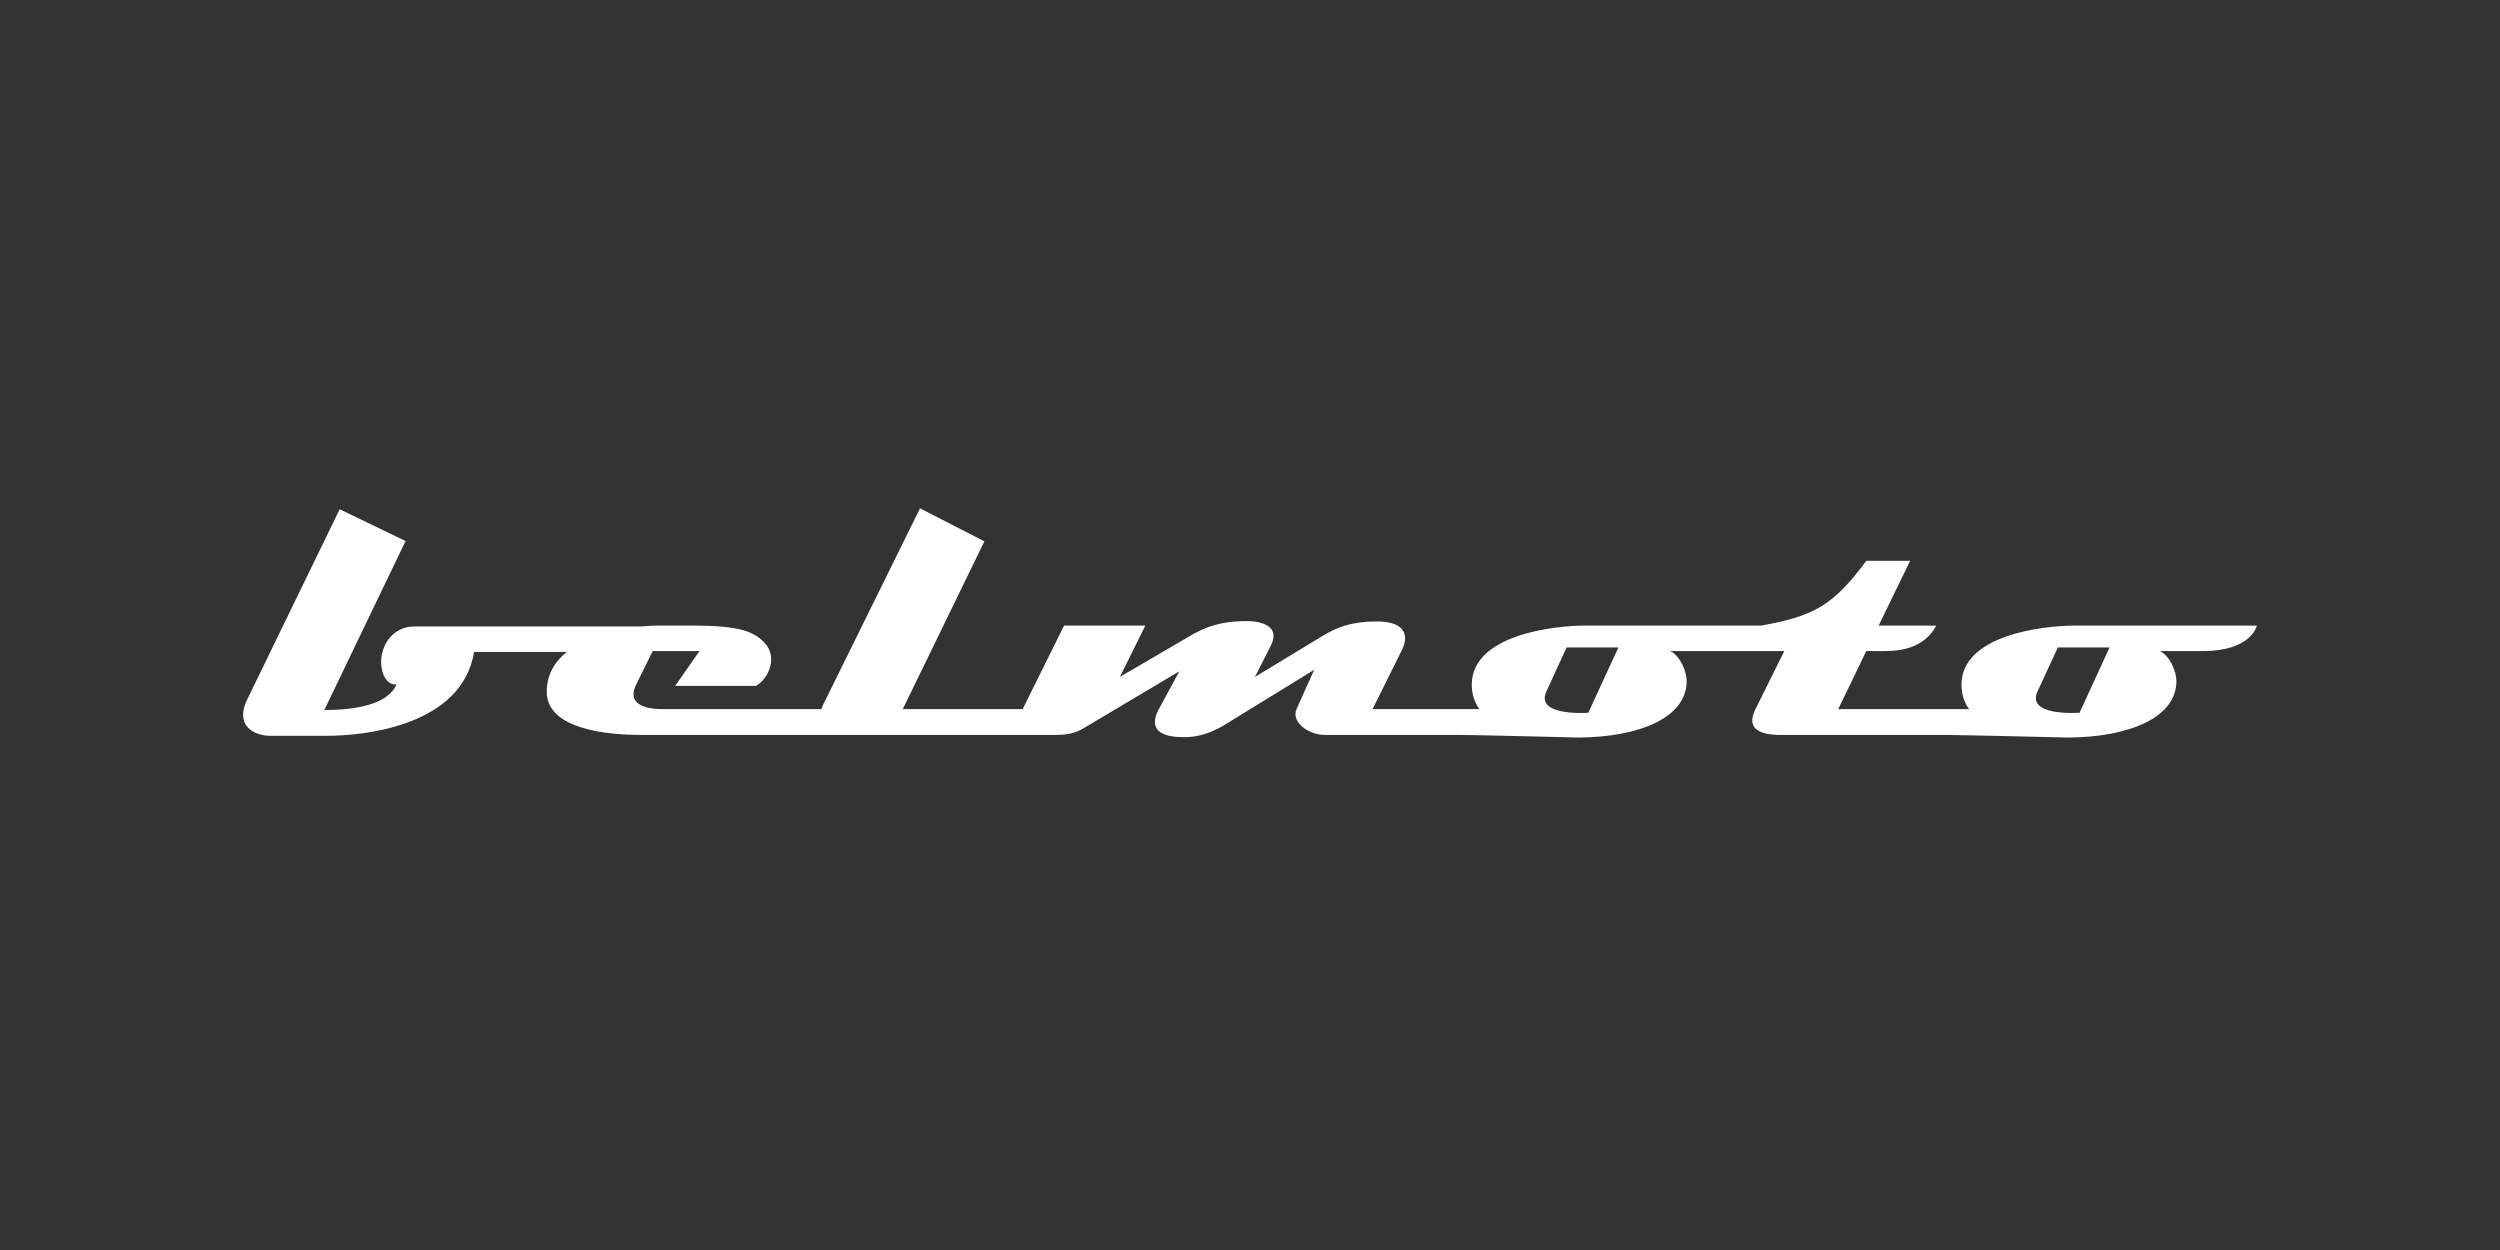 <svg xmlns="http://www.w3.org/2000/svg" width="600" height="300" viewBox="0 0 600 300" fill="none"><rect x="0" y="0" width="600" height="300" fill="#333333" stroke="none"/><g clip-path="url(#clip0_158_832)"><path fill-rule="evenodd" clip-rule="evenodd" d="M499.093 171.06C499.093 171.06 486.216 172.027 489.002 165.966L493.875 155.399H506.289L499.093 171.06ZM381.198 171.06C381.198 171.06 368.333 172.027 371.124 165.966L375.982 155.399H388.409L381.198 171.06ZM470.758 164.333C470.758 166.51 471.33 168.48 472.592 170.186H441.18L447.903 156.251H452.405C455.366 156.251 461.669 155.892 464.714 150.138H450.872L458.43 134.599H447.903C439.796 145.66 434.861 147.871 422.993 150.095C422.912 150.103 422.834 150.121 422.759 150.138H380.547C372.563 150.138 353.225 152.474 353.225 164.333C353.225 166.51 353.811 168.48 355.058 170.187L329.413 170.186L336.34 156.251C338.32 152.474 337.243 149.142 330.406 149.142C324.291 149.142 320.782 150.585 317.369 152.657L301.197 162.456C302.646 159.572 305.066 154.808 305.066 154.808C307.31 150.224 302.646 149.059 299.22 149.059C292.669 149.059 288.806 150.681 285.4 152.747L268.778 162.456L274.879 150.138H255.382L245.438 170.186H216.663L236.251 129.923L220.803 122L197.611 169.017C197.412 169.414 197.255 169.802 197.141 170.187L158.903 170.186C156.734 170.186 149.914 169.829 152.703 164.248L156.648 156.251H167.887L162.036 164.608H181.456C184.776 162.64 186.388 157.6 183.785 154.63C181.178 151.483 177.319 150.138 166.269 150.138H158.182C156.963 150.138 155.593 150.2 154.143 150.327L154.053 150.351H99.452C95.147 150.351 92.162 153.51 91.546 157.635C91.172 160.109 92.061 164.48 95.176 164.285C92.582 170.042 82.242 170.398 77.838 170.398L97.335 129.847L81.519 122.218L59.33 167.879C56.277 174.169 60.946 176.598 64.907 176.598H78.376C87.994 176.598 110.903 173.987 113.781 156.47H136.031C133.111 158.814 131.22 161.916 131.22 166.047C131.22 173.506 141.37 176.382 154.04 176.382H253.5C256.107 176.382 258.263 175.935 260.234 174.672L283.054 161.104L278.121 170.186C276.67 172.878 275.782 176.924 284.143 176.924C289.435 176.924 293.122 174.499 295.81 172.794L315.405 160.752L311.17 170.186C309.819 173.328 314.051 176.382 318.012 176.382H350.291C353.972 176.382 378.853 177.011 378.853 177.011C393.217 176.924 404.801 172.346 404.801 163.438C404.801 161.285 403.369 157.514 400.859 156.251H428.239L421.315 170.186C419.25 174.321 421.407 176.382 427.252 176.382H466.82C470.086 176.382 496.372 177.011 496.372 177.011C510.745 176.924 522.336 172.346 522.336 163.438C522.336 161.285 520.896 157.514 518.396 156.251H528.699C540.388 156.251 541.653 150.138 541.653 150.138H498.077C490.083 150.138 470.758 152.474 470.758 164.333Z" fill="white"></path></g><defs><clipPath id="clip0_158_832"><rect width="483.308" height="55.011" fill="white" transform="translate(58.346 122)"></rect></clipPath></defs></svg>